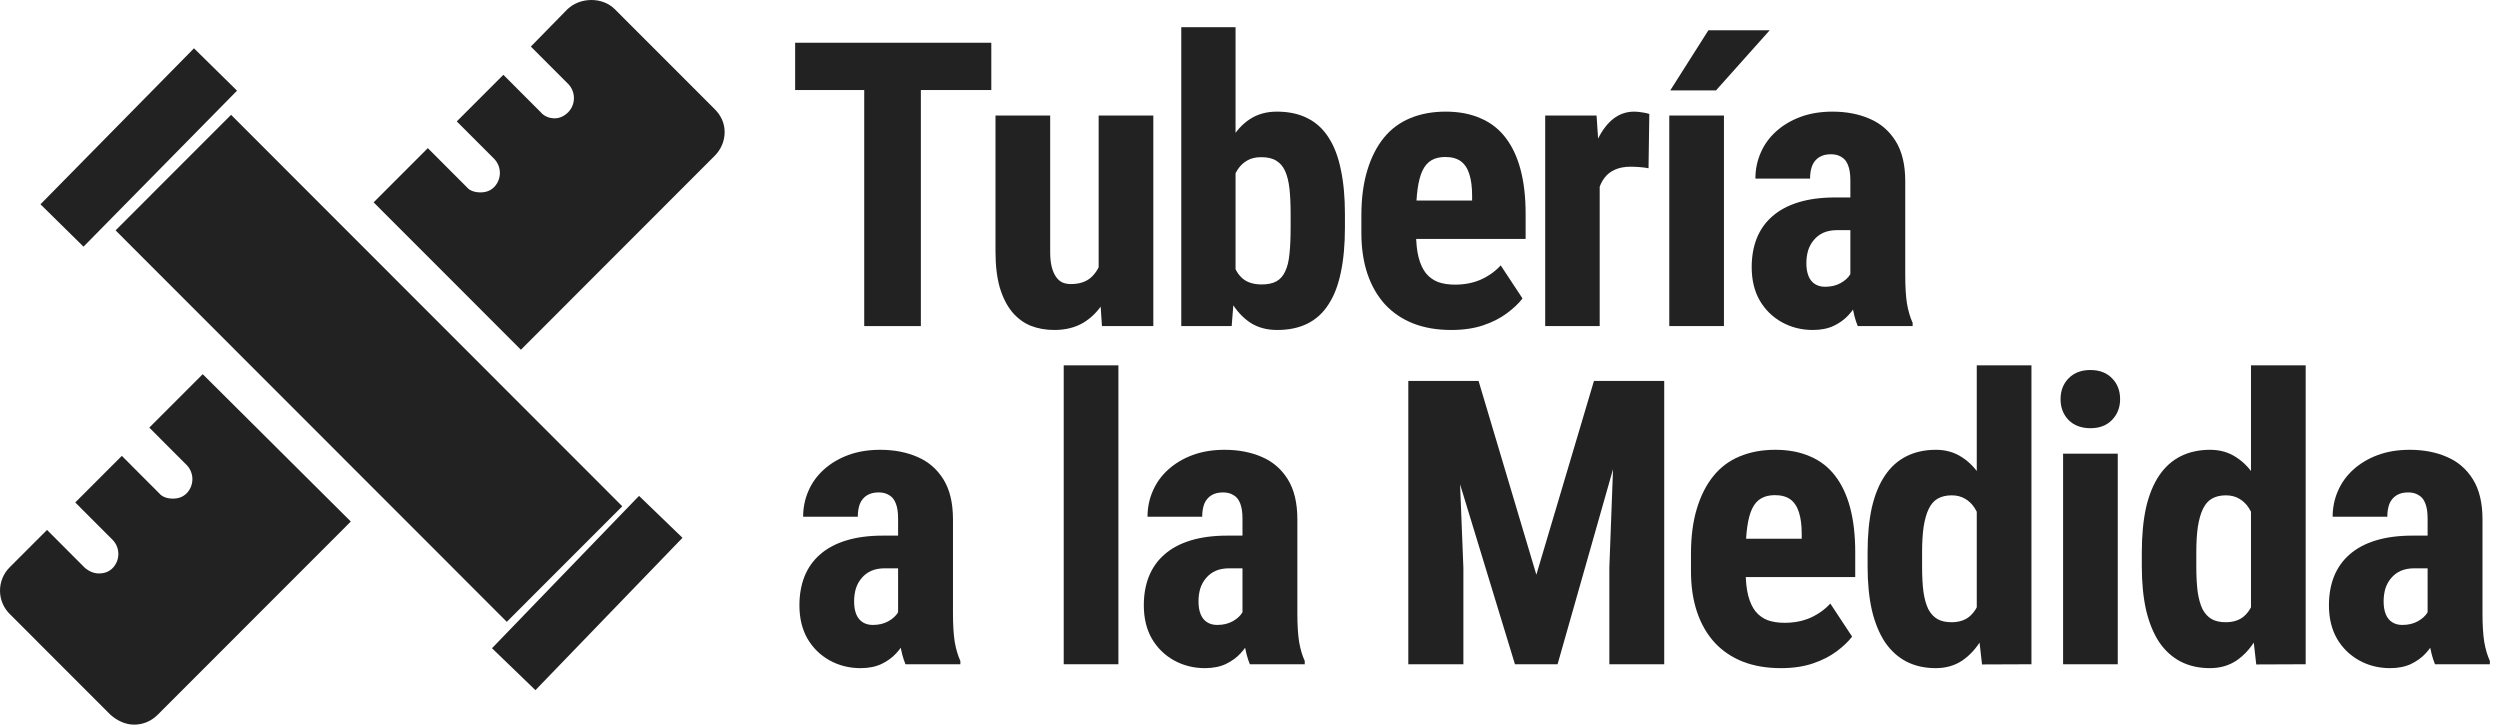 <svg width="207" height="60" viewBox="0 0 207 60" fill="none" xmlns="http://www.w3.org/2000/svg">
<path d="M15.457 38.504L12.361 35.407H12.362L16.785 30.982L29.047 43.182L13.061 59.178C12.491 59.748 11.797 60 11.101 60C10.405 60 9.709 59.684 9.141 59.178L0.863 50.895C0.596 50.645 0.382 50.343 0.234 50.009C0.086 49.675 0.006 49.314 0 48.949C-0.006 48.583 0.062 48.22 0.199 47.881C0.336 47.542 0.539 47.234 0.798 46.975L3.893 43.878L7.05 47.039C7.366 47.291 7.746 47.481 8.188 47.481C8.63 47.481 9.01 47.355 9.326 47.039C9.63 46.725 9.8 46.306 9.8 45.869C9.8 45.433 9.63 45.013 9.326 44.7L6.231 41.603L10.086 37.746L13.181 40.843C13.435 41.159 13.877 41.285 14.319 41.285C14.761 41.285 15.141 41.159 15.457 40.843C15.761 40.529 15.931 40.11 15.931 39.673C15.931 39.237 15.761 38.817 15.457 38.504Z" fill="#222222"/>
<path d="M50.904 0.76L59.18 9.04C59.686 9.547 60.001 10.179 60.001 10.938C60.001 11.698 59.685 12.392 59.179 12.898L43.131 28.958L30.936 16.755L35.423 12.265L38.642 15.488C38.896 15.805 39.338 15.93 39.78 15.93C40.221 15.93 40.602 15.805 40.917 15.488C41.22 15.174 41.39 14.755 41.39 14.319C41.39 13.882 41.22 13.463 40.917 13.15L37.822 10.053L41.678 6.195L44.773 9.292C45.027 9.608 45.469 9.798 45.911 9.798C46.352 9.798 46.732 9.608 47.048 9.292C47.352 8.978 47.522 8.559 47.522 8.122C47.522 7.686 47.352 7.266 47.048 6.953L43.953 3.856L46.987 0.76C48.06 -0.253 49.892 -0.253 50.904 0.76Z" fill="#222222"/>
<path d="M19.132 9.508L9.57 19.075L41.962 51.487L51.524 41.92L19.132 9.508Z" fill="#222222"/>
<path d="M52.912 41.058L56.51 44.53L44.334 57.145L40.737 53.673L52.912 41.058Z" fill="#222222"/>
<path d="M16.062 4L19.626 7.507L6.915 20.423L3.351 16.915L16.062 4Z" fill="#222222"/>
<path d="M201.006 50.988V42.931C201.006 42.405 200.941 41.986 200.812 41.674C200.694 41.363 200.512 41.137 200.265 40.998C200.028 40.847 199.738 40.772 199.394 40.772C199.008 40.772 198.685 40.852 198.428 41.014C198.17 41.175 197.976 41.406 197.848 41.706C197.729 42.007 197.67 42.367 197.67 42.786H193.142C193.142 42.034 193.288 41.325 193.578 40.659C193.868 39.982 194.292 39.392 194.85 38.887C195.42 38.371 196.097 37.968 196.881 37.678C197.665 37.388 198.546 37.243 199.523 37.243C200.684 37.243 201.715 37.442 202.617 37.839C203.519 38.226 204.234 38.844 204.76 39.692C205.287 40.541 205.55 41.642 205.55 42.996V50.762C205.55 51.74 205.598 52.535 205.695 53.147C205.802 53.759 205.958 54.286 206.162 54.726V55H201.618C201.414 54.517 201.258 53.915 201.151 53.195C201.054 52.465 201.006 51.729 201.006 50.988ZM201.554 44.349L201.57 47.056H199.91C199.48 47.056 199.104 47.126 198.782 47.266C198.471 47.405 198.207 47.604 197.993 47.862C197.778 48.109 197.617 48.399 197.509 48.732C197.413 49.065 197.364 49.419 197.364 49.795C197.364 50.214 197.423 50.569 197.541 50.859C197.66 51.149 197.837 51.369 198.073 51.52C198.309 51.67 198.589 51.745 198.911 51.745C199.405 51.745 199.835 51.643 200.2 51.439C200.565 51.235 200.834 50.988 201.006 50.698C201.188 50.408 201.247 50.139 201.183 49.892L202.214 51.648C202.085 52.046 201.908 52.459 201.683 52.889C201.468 53.319 201.194 53.716 200.861 54.081C200.528 54.447 200.114 54.748 199.62 54.984C199.137 55.209 198.562 55.322 197.896 55.322C196.961 55.322 196.107 55.107 195.334 54.678C194.56 54.248 193.948 53.647 193.497 52.873C193.057 52.1 192.836 51.181 192.836 50.118C192.836 49.237 192.976 48.442 193.255 47.733C193.545 47.013 193.975 46.406 194.544 45.912C195.114 45.407 195.833 45.02 196.704 44.752C197.574 44.483 198.594 44.349 199.765 44.349H201.554Z" fill="#222222"/>
<path d="M186.382 51.149V30.25H190.91V55L186.817 55.016L186.382 51.149ZM177.342 46.895V45.735C177.342 44.317 177.461 43.076 177.697 42.013C177.944 40.949 178.309 40.063 178.793 39.354C179.276 38.645 179.867 38.119 180.565 37.775C181.274 37.42 182.085 37.243 182.998 37.243C183.825 37.243 184.55 37.453 185.173 37.872C185.807 38.28 186.344 38.855 186.785 39.596C187.225 40.337 187.58 41.212 187.848 42.222C188.117 43.232 188.305 44.338 188.412 45.541V47.217C188.283 48.356 188.085 49.419 187.816 50.408C187.558 51.396 187.204 52.255 186.753 52.986C186.312 53.716 185.78 54.291 185.157 54.71C184.534 55.118 183.809 55.322 182.982 55.322C182.069 55.322 181.258 55.14 180.549 54.774C179.851 54.409 179.26 53.872 178.777 53.163C178.304 52.443 177.944 51.562 177.697 50.52C177.461 49.468 177.342 48.259 177.342 46.895ZM181.854 45.735V46.895C181.854 47.711 181.892 48.415 181.967 49.006C182.053 49.586 182.187 50.064 182.37 50.44C182.563 50.805 182.816 51.079 183.127 51.262C183.439 51.434 183.825 51.52 184.287 51.52C184.889 51.52 185.378 51.369 185.754 51.068C186.13 50.757 186.409 50.333 186.591 49.795C186.785 49.248 186.892 48.619 186.914 47.91V44.865C186.892 44.274 186.822 43.742 186.704 43.27C186.586 42.797 186.42 42.394 186.205 42.061C185.99 41.728 185.721 41.47 185.399 41.288C185.088 41.105 184.722 41.014 184.303 41.014C183.852 41.014 183.465 41.105 183.143 41.288C182.832 41.47 182.585 41.755 182.402 42.142C182.219 42.518 182.08 43.006 181.983 43.608C181.897 44.199 181.854 44.908 181.854 45.735Z" fill="#222222"/>
<path d="M175.351 37.565V55H170.824V37.565H175.351ZM170.614 33.054C170.614 32.355 170.834 31.781 171.275 31.33C171.726 30.868 172.328 30.637 173.08 30.637C173.842 30.637 174.444 30.868 174.884 31.33C175.325 31.781 175.545 32.355 175.545 33.054C175.545 33.741 175.319 34.316 174.868 34.778C174.428 35.229 173.837 35.455 173.096 35.455C172.333 35.455 171.726 35.229 171.275 34.778C170.834 34.316 170.614 33.741 170.614 33.054Z" fill="#222222"/>
<path d="M163.676 51.149V30.25H168.204V55L164.112 55.016L163.676 51.149ZM154.637 46.895V45.735C154.637 44.317 154.755 43.076 154.991 42.013C155.238 40.949 155.604 40.063 156.087 39.354C156.57 38.645 157.161 38.119 157.86 37.775C158.569 37.42 159.38 37.243 160.293 37.243C161.12 37.243 161.845 37.453 162.468 37.872C163.102 38.28 163.639 38.855 164.079 39.596C164.52 40.337 164.874 41.212 165.143 42.222C165.411 43.232 165.599 44.338 165.707 45.541V47.217C165.578 48.356 165.379 49.419 165.111 50.408C164.853 51.396 164.498 52.255 164.047 52.986C163.607 53.716 163.075 54.291 162.452 54.71C161.829 55.118 161.104 55.322 160.277 55.322C159.363 55.322 158.552 55.14 157.843 54.774C157.145 54.409 156.554 53.872 156.071 53.163C155.598 52.443 155.238 51.562 154.991 50.52C154.755 49.468 154.637 48.259 154.637 46.895ZM159.149 45.735V46.895C159.149 47.711 159.186 48.415 159.261 49.006C159.347 49.586 159.482 50.064 159.664 50.44C159.858 50.805 160.11 51.079 160.422 51.262C160.733 51.434 161.12 51.52 161.582 51.52C162.183 51.52 162.672 51.369 163.048 51.068C163.424 50.757 163.703 50.333 163.886 49.795C164.079 49.248 164.187 48.619 164.208 47.91V44.865C164.187 44.274 164.117 43.742 163.999 43.27C163.881 42.797 163.714 42.394 163.499 42.061C163.284 41.728 163.016 41.47 162.694 41.288C162.382 41.105 162.017 41.014 161.598 41.014C161.147 41.014 160.76 41.105 160.438 41.288C160.126 41.47 159.879 41.755 159.696 42.142C159.514 42.518 159.374 43.006 159.278 43.608C159.192 44.199 159.149 44.908 159.149 45.735Z" fill="#222222"/>
<path d="M147.457 55.322C146.265 55.322 145.207 55.14 144.283 54.774C143.37 54.409 142.597 53.883 141.963 53.195C141.329 52.497 140.846 51.654 140.513 50.666C140.18 49.677 140.013 48.549 140.013 47.282V45.848C140.013 44.43 140.174 43.189 140.497 42.126C140.819 41.051 141.275 40.149 141.866 39.419C142.457 38.688 143.182 38.145 144.041 37.791C144.912 37.426 145.894 37.243 146.99 37.243C148.086 37.243 149.047 37.426 149.874 37.791C150.712 38.145 151.405 38.683 151.953 39.402C152.501 40.111 152.914 40.992 153.194 42.045C153.473 43.098 153.613 44.322 153.613 45.719V47.781H141.931V44.607H149.182V44.204C149.182 43.495 149.106 42.904 148.956 42.432C148.806 41.948 148.569 41.588 148.247 41.352C147.925 41.116 147.495 40.998 146.958 40.998C146.507 40.998 146.125 41.089 145.814 41.272C145.502 41.454 145.255 41.739 145.073 42.126C144.89 42.512 144.756 43.017 144.67 43.64C144.584 44.252 144.541 44.988 144.541 45.848V47.282C144.541 48.087 144.611 48.764 144.75 49.312C144.89 49.849 145.094 50.29 145.363 50.633C145.642 50.966 145.98 51.208 146.378 51.358C146.775 51.498 147.237 51.568 147.764 51.568C148.559 51.568 149.273 51.428 149.907 51.149C150.551 50.859 151.099 50.467 151.55 49.973L153.355 52.712C153.043 53.12 152.614 53.528 152.066 53.937C151.518 54.345 150.863 54.678 150.1 54.935C149.337 55.193 148.456 55.322 147.457 55.322Z" fill="#222222"/>
<path d="M118.283 31.539H122.425L127.21 47.588L131.98 31.539H135.637L128.967 55H125.438L118.283 31.539ZM116.608 31.539H120.555L121.168 47.008V55H116.608V31.539ZM133.833 31.539H137.797V55H133.253V47.008L133.833 31.539Z" fill="#222222"/>
<path d="M102.877 50.988V42.931C102.877 42.405 102.813 41.986 102.684 41.674C102.566 41.363 102.383 41.137 102.136 40.998C101.9 40.847 101.61 40.772 101.266 40.772C100.879 40.772 100.557 40.852 100.299 41.014C100.041 41.175 99.848 41.406 99.719 41.706C99.601 42.007 99.542 42.367 99.542 42.786H95.014C95.014 42.034 95.159 41.325 95.449 40.659C95.739 39.982 96.163 39.392 96.722 38.887C97.291 38.371 97.968 37.968 98.752 37.678C99.536 37.388 100.417 37.243 101.395 37.243C102.555 37.243 103.586 37.442 104.488 37.839C105.391 38.226 106.105 38.844 106.632 39.692C107.158 40.541 107.421 41.642 107.421 42.996V50.762C107.421 51.74 107.469 52.535 107.566 53.147C107.674 53.759 107.829 54.286 108.033 54.726V55H103.489C103.285 54.517 103.13 53.915 103.022 53.195C102.926 52.465 102.877 51.729 102.877 50.988ZM103.425 44.349L103.441 47.056H101.781C101.352 47.056 100.976 47.126 100.654 47.266C100.342 47.405 100.079 47.604 99.864 47.862C99.649 48.109 99.488 48.399 99.381 48.732C99.284 49.065 99.236 49.419 99.236 49.795C99.236 50.214 99.295 50.569 99.413 50.859C99.531 51.149 99.708 51.369 99.945 51.52C100.181 51.67 100.46 51.745 100.782 51.745C101.277 51.745 101.706 51.643 102.072 51.439C102.437 51.235 102.705 50.988 102.877 50.698C103.06 50.408 103.119 50.139 103.054 49.892L104.086 51.648C103.957 52.046 103.78 52.459 103.554 52.889C103.339 53.319 103.065 53.716 102.732 54.081C102.399 54.447 101.986 54.748 101.491 54.984C101.008 55.209 100.433 55.322 99.767 55.322C98.833 55.322 97.979 55.107 97.205 54.678C96.432 54.248 95.82 53.647 95.368 52.873C94.928 52.1 94.708 51.181 94.708 50.118C94.708 49.237 94.847 48.442 95.127 47.733C95.417 47.013 95.846 46.406 96.416 45.912C96.985 45.407 97.705 45.02 98.575 44.752C99.445 44.483 100.466 44.349 101.636 44.349H103.425Z" fill="#222222"/>
<path d="M92.604 30.25V55H88.076V30.25H92.604Z" fill="#222222"/>
<path d="M74.362 50.988V42.931C74.362 42.405 74.297 41.986 74.168 41.674C74.05 41.363 73.868 41.137 73.621 40.998C73.384 40.847 73.094 40.772 72.751 40.772C72.364 40.772 72.041 40.852 71.784 41.014C71.526 41.175 71.332 41.406 71.204 41.706C71.085 42.007 71.026 42.367 71.026 42.786H66.499C66.499 42.034 66.644 41.325 66.934 40.659C67.224 39.982 67.648 39.392 68.207 38.887C68.776 38.371 69.453 37.968 70.237 37.678C71.021 37.388 71.902 37.243 72.879 37.243C74.04 37.243 75.071 37.442 75.973 37.839C76.876 38.226 77.59 38.844 78.116 39.692C78.643 40.541 78.906 41.642 78.906 42.996V50.762C78.906 51.74 78.954 52.535 79.051 53.147C79.158 53.759 79.314 54.286 79.518 54.726V55H74.974C74.77 54.517 74.614 53.915 74.507 53.195C74.41 52.465 74.362 51.729 74.362 50.988ZM74.91 44.349L74.926 47.056H73.266C72.836 47.056 72.46 47.126 72.138 47.266C71.827 47.405 71.564 47.604 71.349 47.862C71.134 48.109 70.973 48.399 70.865 48.732C70.769 49.065 70.72 49.419 70.72 49.795C70.72 50.214 70.779 50.569 70.897 50.859C71.016 51.149 71.193 51.369 71.429 51.52C71.665 51.67 71.945 51.745 72.267 51.745C72.761 51.745 73.191 51.643 73.556 51.439C73.921 51.235 74.19 50.988 74.362 50.698C74.544 50.408 74.603 50.139 74.539 49.892L75.57 51.648C75.441 52.046 75.264 52.459 75.039 52.889C74.824 53.319 74.55 53.716 74.217 54.081C73.884 54.447 73.47 54.748 72.976 54.984C72.493 55.209 71.918 55.322 71.252 55.322C70.317 55.322 69.463 55.107 68.69 54.678C67.916 54.248 67.304 53.647 66.853 52.873C66.413 52.1 66.192 51.181 66.192 50.118C66.192 49.237 66.332 48.442 66.611 47.733C66.901 47.013 67.331 46.406 67.9 45.912C68.47 45.407 69.189 45.02 70.06 44.752C70.93 44.483 71.95 44.349 73.121 44.349H74.91Z" fill="#222222"/>
<path d="M153.21 22.988V14.931C153.21 14.405 153.145 13.986 153.017 13.674C152.898 13.363 152.716 13.137 152.469 12.998C152.232 12.847 151.942 12.772 151.599 12.772C151.212 12.772 150.89 12.852 150.632 13.014C150.374 13.175 150.181 13.406 150.052 13.707C149.934 14.007 149.874 14.367 149.874 14.786H145.347C145.347 14.034 145.492 13.325 145.782 12.659C146.072 11.982 146.496 11.392 147.055 10.887C147.624 10.371 148.301 9.968 149.085 9.678C149.869 9.388 150.75 9.243 151.727 9.243C152.888 9.243 153.919 9.442 154.821 9.839C155.724 10.226 156.438 10.844 156.964 11.692C157.491 12.541 157.754 13.642 157.754 14.996V22.762C157.754 23.74 157.802 24.535 157.899 25.147C158.006 25.759 158.162 26.286 158.366 26.726V27H153.822C153.618 26.517 153.462 25.915 153.355 25.195C153.258 24.465 153.21 23.729 153.21 22.988ZM153.758 16.349L153.774 19.056H152.114C151.685 19.056 151.309 19.126 150.986 19.266C150.675 19.405 150.412 19.604 150.197 19.862C149.982 20.109 149.821 20.399 149.713 20.732C149.617 21.065 149.568 21.419 149.568 21.795C149.568 22.214 149.627 22.569 149.746 22.859C149.864 23.149 150.041 23.369 150.277 23.52C150.514 23.67 150.793 23.745 151.115 23.745C151.609 23.745 152.039 23.643 152.404 23.439C152.769 23.235 153.038 22.988 153.21 22.698C153.393 22.408 153.452 22.139 153.387 21.892L154.418 23.648C154.289 24.046 154.112 24.459 153.887 24.889C153.672 25.319 153.398 25.716 153.065 26.081C152.732 26.447 152.318 26.748 151.824 26.984C151.341 27.209 150.766 27.322 150.1 27.322C149.165 27.322 148.311 27.107 147.538 26.678C146.765 26.248 146.152 25.646 145.701 24.873C145.261 24.1 145.04 23.181 145.04 22.118C145.04 21.237 145.18 20.442 145.459 19.733C145.749 19.013 146.179 18.406 146.748 17.912C147.318 17.407 148.038 17.02 148.908 16.752C149.778 16.483 150.798 16.349 151.969 16.349H153.758Z" fill="#222222"/>
<path d="M142.743 9.565V27H138.216V9.565H142.743ZM138.296 7.487L141.454 2.508H146.53L142.083 7.487H138.296Z" fill="#222222"/>
<path d="M132.454 13.449V27H127.942V9.565H132.196L132.454 13.449ZM136.563 9.437L136.498 13.932C136.294 13.889 136.047 13.857 135.757 13.835C135.478 13.814 135.231 13.803 135.016 13.803C134.511 13.803 134.082 13.884 133.727 14.045C133.373 14.195 133.077 14.426 132.841 14.738C132.615 15.039 132.443 15.415 132.325 15.866C132.207 16.317 132.137 16.827 132.116 17.396L131.262 17.074C131.262 15.935 131.348 14.894 131.519 13.948C131.702 12.992 131.971 12.165 132.325 11.467C132.68 10.758 133.104 10.21 133.598 9.823C134.103 9.437 134.672 9.243 135.306 9.243C135.521 9.243 135.747 9.265 135.983 9.308C136.23 9.34 136.423 9.383 136.563 9.437Z" fill="#222222"/>
<path d="M120.167 27.322C118.974 27.322 117.916 27.14 116.992 26.774C116.079 26.409 115.306 25.883 114.672 25.195C114.038 24.497 113.555 23.654 113.222 22.666C112.889 21.677 112.722 20.549 112.722 19.282V17.848C112.722 16.43 112.884 15.189 113.206 14.126C113.528 13.051 113.985 12.149 114.575 11.418C115.166 10.688 115.891 10.146 116.751 9.791C117.621 9.426 118.604 9.243 119.699 9.243C120.795 9.243 121.757 9.426 122.584 9.791C123.422 10.146 124.114 10.683 124.662 11.402C125.21 12.111 125.624 12.992 125.903 14.045C126.182 15.098 126.322 16.322 126.322 17.719V19.781H114.64V16.607H121.891V16.204C121.891 15.495 121.816 14.904 121.665 14.432C121.515 13.948 121.279 13.588 120.956 13.352C120.634 13.116 120.204 12.998 119.667 12.998C119.216 12.998 118.835 13.089 118.523 13.271C118.212 13.454 117.965 13.739 117.782 14.126C117.599 14.512 117.465 15.017 117.379 15.64C117.293 16.252 117.25 16.988 117.25 17.848V19.282C117.25 20.087 117.32 20.764 117.46 21.312C117.599 21.849 117.803 22.29 118.072 22.633C118.351 22.966 118.69 23.208 119.087 23.358C119.485 23.498 119.947 23.568 120.473 23.568C121.268 23.568 121.982 23.428 122.616 23.149C123.26 22.859 123.808 22.467 124.259 21.973L126.064 24.712C125.753 25.12 125.323 25.528 124.775 25.936C124.227 26.345 123.572 26.678 122.809 26.936C122.047 27.193 121.166 27.322 120.167 27.322Z" fill="#222222"/>
<path d="M97.809 2.25H102.304V22.956L101.982 27H97.809V2.25ZM111.36 17.703V18.847C111.36 20.265 111.247 21.5 111.021 22.553C110.807 23.605 110.468 24.486 110.006 25.195C109.555 25.904 108.975 26.436 108.266 26.791C107.557 27.145 106.719 27.322 105.752 27.322C104.882 27.322 104.136 27.118 103.513 26.71C102.89 26.291 102.363 25.716 101.934 24.986C101.515 24.245 101.171 23.38 100.902 22.392C100.645 21.393 100.457 20.302 100.338 19.121V17.429C100.446 16.269 100.628 15.189 100.886 14.19C101.155 13.191 101.499 12.326 101.917 11.596C102.336 10.854 102.857 10.28 103.48 9.872C104.114 9.453 104.861 9.243 105.72 9.243C106.708 9.243 107.557 9.426 108.266 9.791C108.975 10.146 109.555 10.677 110.006 11.386C110.468 12.095 110.807 12.981 111.021 14.045C111.247 15.098 111.36 16.317 111.36 17.703ZM106.864 18.847V17.703C106.864 16.897 106.832 16.204 106.768 15.624C106.703 15.044 106.585 14.56 106.413 14.174C106.241 13.787 105.994 13.497 105.672 13.304C105.36 13.11 104.947 13.014 104.431 13.014C103.969 13.014 103.583 13.105 103.271 13.288C102.959 13.46 102.691 13.717 102.465 14.061C102.25 14.394 102.089 14.791 101.982 15.253C101.885 15.705 101.832 16.204 101.821 16.752V19.797C101.832 20.539 101.923 21.194 102.095 21.763C102.267 22.332 102.541 22.773 102.916 23.084C103.303 23.396 103.819 23.552 104.463 23.552C104.968 23.552 105.376 23.466 105.688 23.294C105.999 23.122 106.241 22.848 106.413 22.472C106.596 22.096 106.714 21.613 106.768 21.022C106.832 20.42 106.864 19.695 106.864 18.847Z" fill="#222222"/>
<path d="M90.968 22.811V9.565H95.495V27H91.241L90.968 22.811ZM91.483 19.217L92.74 19.185C92.74 20.356 92.627 21.441 92.402 22.44C92.176 23.428 91.838 24.288 91.386 25.018C90.935 25.748 90.371 26.318 89.695 26.726C89.018 27.123 88.218 27.322 87.294 27.322C86.585 27.322 85.929 27.204 85.328 26.968C84.737 26.721 84.227 26.339 83.797 25.824C83.367 25.297 83.029 24.626 82.782 23.81C82.546 22.982 82.427 21.989 82.427 20.829V9.565H86.955V20.877C86.955 21.35 86.998 21.758 87.084 22.102C87.17 22.435 87.288 22.709 87.439 22.923C87.589 23.138 87.766 23.294 87.971 23.391C88.175 23.477 88.406 23.52 88.663 23.52C89.372 23.52 89.931 23.337 90.339 22.972C90.758 22.596 91.053 22.085 91.225 21.441C91.397 20.786 91.483 20.044 91.483 19.217Z" fill="#222222"/>
<path d="M76.247 3.539V27H71.558V3.539H76.247ZM82.08 3.539V7.455H65.838V3.539H82.08Z" fill="#222222"/>
</svg>
